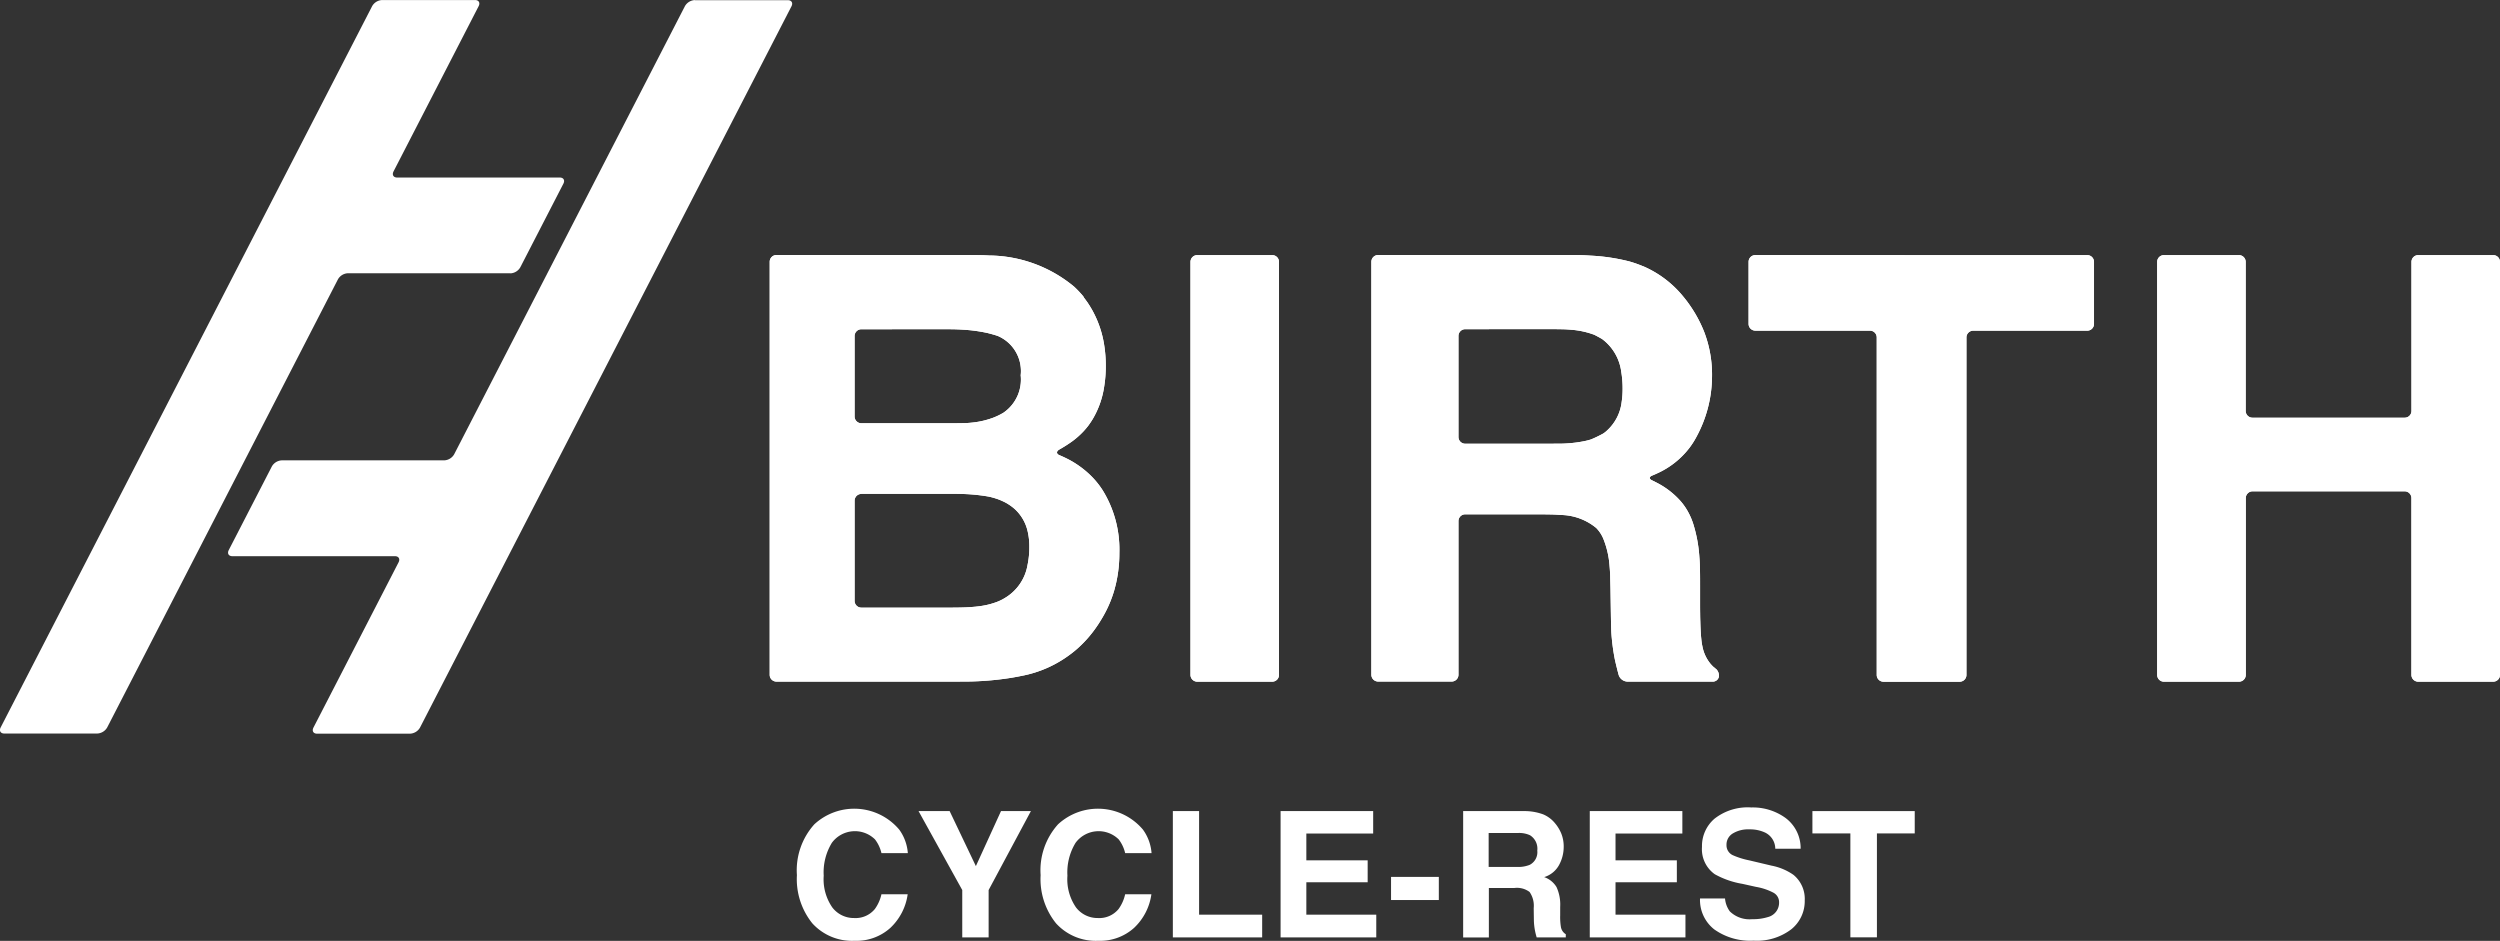 <svg xmlns="http://www.w3.org/2000/svg" width="165.307" height="62.212" viewBox="0 0 165.307 62.212"><rect x="0" y="0" width="165.307" height="62.212" fill="#333333" stroke="none"/><g transform="translate(-124.937 -355.89)"><g transform="translate(124.937 355.89)"><g transform="translate(0)"><path d="M242.242,390.7c.074.1.185.248.243.332l.047.074c.084.127.158.253.232.38a6.916,6.916,0,0,1,.8,2.3,8.576,8.576,0,0,1,.111,1.4,8.4,8.4,0,0,1-.116,1.445,5.867,5.867,0,0,1-.743,2.078q-.134.221-.285.427l-.053.069c-.058.074-.163.2-.227.269l-.063.069a5.415,5.415,0,0,1-.722.638,9.126,9.126,0,0,1-.86.548c-.216.121-.206.3.026.385,0,0,.243.1.543.253a6.239,6.239,0,0,1,1.519,1.1,5.532,5.532,0,0,1,.78.965,7.461,7.461,0,0,1,1.1,4.134,8.9,8.9,0,0,1-.211,1.972c-.032.148-.074.3-.111.443a7.855,7.855,0,0,1-.77,1.814l-.053.09c-.058.1-.163.269-.232.374l-.063.095a7.907,7.907,0,0,1-1.313,1.519c-.158.142-.327.279-.5.406a7.722,7.722,0,0,1-3.185,1.413c-.253.053-.511.1-.77.142a19.962,19.962,0,0,1-2.526.232l-.237.005c-.248,0-.649.005-.9.005H221.9a.448.448,0,0,1-.448-.448V388.318a.448.448,0,0,1,.448-.448h12.734c.248,0,.649.005.9.011,0,0,.153.005.443.021a8.906,8.906,0,0,1,5.6,2.057,6.933,6.933,0,0,1,.606.638Zm-14.728,2.078a.448.448,0,0,0-.448.448v5.321a.448.448,0,0,0,.448.448h5.959c.248,0,.649-.005.9-.01,0,0,.221-.005.533-.042a5.574,5.574,0,0,0,1.313-.311,4.35,4.35,0,0,0,.686-.332,2.66,2.66,0,0,0,1.144-2.478,2.522,2.522,0,0,0-1.513-2.6c-.216-.074-.448-.137-.7-.2a10.367,10.367,0,0,0-1.6-.216c-.327-.021-.591-.026-.591-.026-.248-.005-.649-.005-.9-.005Zm0,10.889a.448.448,0,0,0-.448.448v6.623a.448.448,0,0,0,.448.448h5.953c.248,0,.649-.005.9-.016,0,0,.606-.021,1.044-.09a5,5,0,0,0,1.1-.285l.09-.037c.095-.042.221-.105.279-.137l.053-.032a3.148,3.148,0,0,0,1.571-2.236,5.659,5.659,0,0,0,.116-1.2,4.316,4.316,0,0,0-.111-1.012,2.842,2.842,0,0,0-.838-1.461,3.235,3.235,0,0,0-.649-.453l-.063-.032c-.074-.037-.185-.084-.253-.116l-.063-.026a4.819,4.819,0,0,0-.717-.211,12.072,12.072,0,0,0-1.471-.163c-.248-.011-.649-.021-.9-.021h-6.043Z" transform="translate(-170.558 -371.007)" fill="#fff"/><path d="M280.073,415.637a.448.448,0,0,1-.448.448h-4.957a.448.448,0,0,1-.448-.448V388.328a.448.448,0,0,1,.448-.448h4.957a.448.448,0,0,1,.448.448Z" transform="translate(-195.502 -371.011)" fill="#fff"/><path d="M314.849,388.6a6.969,6.969,0,0,1,2.642,1.972,8.725,8.725,0,0,1,1.418,2.373,7.92,7.92,0,0,1,.522,2.964,8.447,8.447,0,0,1-1.012,3.95,5.374,5.374,0,0,1-.485.765,5.565,5.565,0,0,1-2.151,1.693c-.227.106-.29.127-.29.127-.232.084-.237.237-.011.332l.206.105a5.41,5.41,0,0,1,1.635,1.229,3.99,3.99,0,0,1,.512.722,4.5,4.5,0,0,1,.359.833,9.3,9.3,0,0,1,.4,2.172c.037.438.042.96.042.96.005.248.005.649.005.9v1c0,.248,0,.649.005.9,0,0,0,.216.011.506.011.459.032.838.063,1.144a4.278,4.278,0,0,0,.079.522,2.565,2.565,0,0,0,.506,1.1,2.617,2.617,0,0,0,.2.216l.132.111.079.063a.621.621,0,0,1,.174.464.409.409,0,0,1-.448.353h-5.611a.629.629,0,0,1-.57-.432s-.053-.185-.116-.443c-.058-.237-.111-.453-.148-.633-.084-.438-.148-.875-.19-1.324-.037-.364-.042-.659-.042-.659-.011-.248-.016-.649-.021-.9l-.026-1.724c-.005-.248-.016-.649-.021-.9,0,0-.011-.311-.042-.643a5.91,5.91,0,0,0-.417-1.8,2.256,2.256,0,0,0-.464-.7,3.771,3.771,0,0,0-2.378-.86c-.3-.026-.527-.032-.527-.032-.248-.005-.649-.011-.9-.011h-4.857a.448.448,0,0,0-.448.448v10.161a.448.448,0,0,1-.448.448h-4.862a.448.448,0,0,1-.448-.448V388.318a.448.448,0,0,1,.448-.448h13.135c.327.005.638.021.939.042a12.871,12.871,0,0,1,2.547.385,7.9,7.9,0,0,1,.87.306m-11.733,4.171a.448.448,0,0,0-.448.448V399.9a.448.448,0,0,0,.448.448h5.447c.248,0,.649-.005.9-.005,0,0,.163,0,.438-.021a7.85,7.85,0,0,0,1.107-.148,4.166,4.166,0,0,0,.427-.111,8.1,8.1,0,0,0,.807-.39,1.76,1.76,0,0,0,.258-.206,3.029,3.029,0,0,0,.96-1.883,5.615,5.615,0,0,0,.063-.87,6.733,6.733,0,0,0-.09-1.123,3.209,3.209,0,0,0-1.139-2.067l-.121-.095c-.148-.09-.385-.216-.533-.29l-.153-.053a5.532,5.532,0,0,0-1.35-.274c-.3-.026-.512-.032-.512-.032-.248-.005-.649-.011-.9-.011Z" transform="translate(-206.227 -371.007)" fill="#fff"/><path d="M366.595,387.88a.448.448,0,0,1,.448.448v4.1a.448.448,0,0,1-.448.448h-7.54a.448.448,0,0,0-.448.448v22.316a.448.448,0,0,1-.448.448h-5.036a.448.448,0,0,1-.448-.448V393.322a.448.448,0,0,0-.448-.448h-7.577a.448.448,0,0,1-.448-.448v-4.1a.448.448,0,0,1,.448-.448Z" transform="translate(-228.581 -371.011)" fill="#fff"/><path d="M395.888,416.086a.448.448,0,0,1-.448-.448V388.328a.448.448,0,0,1,.448-.448h4.957a.448.448,0,0,1,.448.448v9.855a.448.448,0,0,0,.448.448h10.066a.448.448,0,0,0,.448-.448v-9.855a.448.448,0,0,1,.448-.448h4.957a.448.448,0,0,1,.448.448v27.309a.448.448,0,0,1-.448.448H412.7a.448.448,0,0,1-.448-.448v-11.69a.448.448,0,0,0-.448-.448H401.747a.448.448,0,0,0-.448.448v11.69a.448.448,0,0,1-.448.448Z" transform="translate(-252.802 -371.011)" fill="#fff"/><path d="M184.4,355.9a.8.8,0,0,0-.654.4l-15.26,29.635a.8.8,0,0,1-.654.4H157.087a.8.8,0,0,0-.654.4l-2.853,5.537c-.111.221-.005.4.243.4H164.57c.248,0,.353.179.243.4l-5.632,10.936c-.111.221-.005.4.243.4h6.148a.8.8,0,0,0,.654-.4l24.567-47.7c.111-.221.005-.4-.243-.4H184.4Z" transform="translate(-138.456 -355.895)" fill="#fff"/><path d="M158.686,373.966a.8.8,0,0,0,.654-.4l2.853-5.537c.111-.221.005-.4-.243-.4H151.2c-.248,0-.353-.179-.243-.4l5.632-10.936c.111-.221.005-.4-.243-.4H150.2a.8.8,0,0,0-.654.4l-24.567,47.7c-.111.221-.005.4.243.4h6.148a.8.8,0,0,0,.654-.4l15.26-29.635a.8.8,0,0,1,.654-.4h10.747Z" transform="translate(-124.937 -355.89)" fill="#fff"/></g><path d="M242.242,390.7c.074.1.185.248.243.332l.047.074c.084.127.158.253.232.38a6.916,6.916,0,0,1,.8,2.3,8.576,8.576,0,0,1,.111,1.4,8.4,8.4,0,0,1-.116,1.445,5.867,5.867,0,0,1-.743,2.078q-.134.221-.285.427l-.053.069c-.058.074-.163.2-.227.269l-.063.069a5.415,5.415,0,0,1-.722.638,9.126,9.126,0,0,1-.86.548c-.216.121-.206.3.026.385,0,0,.243.1.543.253a6.239,6.239,0,0,1,1.519,1.1,5.532,5.532,0,0,1,.78.965,7.461,7.461,0,0,1,1.1,4.134,8.9,8.9,0,0,1-.211,1.972c-.032.148-.074.3-.111.443a7.855,7.855,0,0,1-.77,1.814l-.053.09c-.058.1-.163.269-.232.374l-.063.095a7.907,7.907,0,0,1-1.313,1.519c-.158.142-.327.279-.5.406a7.722,7.722,0,0,1-3.185,1.413c-.253.053-.511.1-.77.142a19.962,19.962,0,0,1-2.526.232l-.237.005c-.248,0-.649.005-.9.005H221.9a.448.448,0,0,1-.448-.448V388.318a.448.448,0,0,1,.448-.448h12.734c.248,0,.649.005.9.011,0,0,.153.005.443.021a8.906,8.906,0,0,1,5.6,2.057,6.933,6.933,0,0,1,.606.638Zm-14.728,2.078a.448.448,0,0,0-.448.448v5.321a.448.448,0,0,0,.448.448h5.959c.248,0,.649-.005.9-.01,0,0,.221-.005.533-.042a5.574,5.574,0,0,0,1.313-.311,4.35,4.35,0,0,0,.686-.332,2.66,2.66,0,0,0,1.144-2.478,2.522,2.522,0,0,0-1.513-2.6c-.216-.074-.448-.137-.7-.2a10.367,10.367,0,0,0-1.6-.216c-.327-.021-.591-.026-.591-.026-.248-.005-.649-.005-.9-.005Zm0,10.889a.448.448,0,0,0-.448.448v6.623a.448.448,0,0,0,.448.448h5.953c.248,0,.649-.005.9-.016,0,0,.606-.021,1.044-.09a5,5,0,0,0,1.1-.285l.09-.037c.095-.042.221-.105.279-.137l.053-.032a3.148,3.148,0,0,0,1.571-2.236,5.659,5.659,0,0,0,.116-1.2,4.316,4.316,0,0,0-.111-1.012,2.842,2.842,0,0,0-.838-1.461,3.235,3.235,0,0,0-.649-.453l-.063-.032c-.074-.037-.185-.084-.253-.116l-.063-.026a4.819,4.819,0,0,0-.717-.211,12.072,12.072,0,0,0-1.471-.163c-.248-.011-.649-.021-.9-.021h-6.043Z" transform="translate(-170.558 -371.007)" fill="#fff"/><path d="M280.073,415.637a.448.448,0,0,1-.448.448h-4.957a.448.448,0,0,1-.448-.448V388.328a.448.448,0,0,1,.448-.448h4.957a.448.448,0,0,1,.448.448Z" transform="translate(-195.502 -371.011)" fill="#fff"/><path d="M314.849,388.6a6.969,6.969,0,0,1,2.642,1.972,8.725,8.725,0,0,1,1.418,2.373,7.92,7.92,0,0,1,.522,2.964,8.447,8.447,0,0,1-1.012,3.95,5.374,5.374,0,0,1-.485.765,5.565,5.565,0,0,1-2.151,1.693c-.227.106-.29.127-.29.127-.232.084-.237.237-.011.332l.206.105a5.41,5.41,0,0,1,1.635,1.229,3.99,3.99,0,0,1,.512.722,4.5,4.5,0,0,1,.359.833,9.3,9.3,0,0,1,.4,2.172c.037.438.042.96.042.96.005.248.005.649.005.9v1c0,.248,0,.649.005.9,0,0,0,.216.011.506.011.459.032.838.063,1.144a4.278,4.278,0,0,0,.079.522,2.565,2.565,0,0,0,.506,1.1,2.617,2.617,0,0,0,.2.216l.132.111.079.063a.621.621,0,0,1,.174.464.409.409,0,0,1-.448.353h-5.611a.629.629,0,0,1-.57-.432s-.053-.185-.116-.443c-.058-.237-.111-.453-.148-.633-.084-.438-.148-.875-.19-1.324-.037-.364-.042-.659-.042-.659-.011-.248-.016-.649-.021-.9l-.026-1.724c-.005-.248-.016-.649-.021-.9,0,0-.011-.311-.042-.643a5.91,5.91,0,0,0-.417-1.8,2.256,2.256,0,0,0-.464-.7,3.771,3.771,0,0,0-2.378-.86c-.3-.026-.527-.032-.527-.032-.248-.005-.649-.011-.9-.011h-4.857a.448.448,0,0,0-.448.448v10.161a.448.448,0,0,1-.448.448h-4.862a.448.448,0,0,1-.448-.448V388.318a.448.448,0,0,1,.448-.448h13.135c.327.005.638.021.939.042a12.871,12.871,0,0,1,2.547.385,7.9,7.9,0,0,1,.87.306m-11.733,4.171a.448.448,0,0,0-.448.448V399.9a.448.448,0,0,0,.448.448h5.447c.248,0,.649-.005.9-.005,0,0,.163,0,.438-.021a7.85,7.85,0,0,0,1.107-.148,4.166,4.166,0,0,0,.427-.111,8.1,8.1,0,0,0,.807-.39,1.76,1.76,0,0,0,.258-.206,3.029,3.029,0,0,0,.96-1.883,5.615,5.615,0,0,0,.063-.87,6.733,6.733,0,0,0-.09-1.123,3.209,3.209,0,0,0-1.139-2.067l-.121-.095c-.148-.09-.385-.216-.533-.29l-.153-.053a5.532,5.532,0,0,0-1.35-.274c-.3-.026-.512-.032-.512-.032-.248-.005-.649-.011-.9-.011Z" transform="translate(-206.227 -371.007)" fill="#fff"/><path d="M366.595,387.88a.448.448,0,0,1,.448.448v4.1a.448.448,0,0,1-.448.448h-7.54a.448.448,0,0,0-.448.448v22.316a.448.448,0,0,1-.448.448h-5.036a.448.448,0,0,1-.448-.448V393.322a.448.448,0,0,0-.448-.448h-7.577a.448.448,0,0,1-.448-.448v-4.1a.448.448,0,0,1,.448-.448Z" transform="translate(-228.581 -371.011)" fill="#fff"/><path d="M395.888,416.086a.448.448,0,0,1-.448-.448V388.328a.448.448,0,0,1,.448-.448h4.957a.448.448,0,0,1,.448.448v9.855a.448.448,0,0,0,.448.448h10.066a.448.448,0,0,0,.448-.448v-9.855a.448.448,0,0,1,.448-.448h4.957a.448.448,0,0,1,.448.448v27.309a.448.448,0,0,1-.448.448H412.7a.448.448,0,0,1-.448-.448v-11.69a.448.448,0,0,0-.448-.448H401.747a.448.448,0,0,0-.448.448v11.69a.448.448,0,0,1-.448.448Z" transform="translate(-252.802 -371.011)" fill="#fff"/></g><g transform="translate(177.632 409.28)"><path d="M226.019,458.334a3.891,3.891,0,0,1,5.616.348,3.029,3.029,0,0,1,.569,1.555h-1.745a2.384,2.384,0,0,0-.427-.907,1.893,1.893,0,0,0-2.853.227,3.746,3.746,0,0,0-.538,2.172,3.274,3.274,0,0,0,.569,2.1,1.79,1.79,0,0,0,1.445.7,1.646,1.646,0,0,0,1.371-.6,2.656,2.656,0,0,0,.432-.97h1.735a3.755,3.755,0,0,1-1.144,2.22,3.335,3.335,0,0,1-2.362.854,3.544,3.544,0,0,1-2.8-1.155,4.658,4.658,0,0,1-1.018-3.185A4.543,4.543,0,0,1,226.019,458.334Z" transform="translate(-224.87 -457.216)" fill="#fff"/><path d="M245.572,457.6h1.977l-2.795,5.22v3.132H243.01V462.82l-2.89-5.22h2.056l1.735,3.638Z" transform="translate(-232.078 -457.358)" fill="#fff"/><path d="M256.579,458.334a3.891,3.891,0,0,1,5.616.348,3.029,3.029,0,0,1,.569,1.555h-1.745a2.384,2.384,0,0,0-.427-.907,1.894,1.894,0,0,0-2.853.227,3.746,3.746,0,0,0-.538,2.172,3.274,3.274,0,0,0,.569,2.1,1.79,1.79,0,0,0,1.445.7,1.646,1.646,0,0,0,1.371-.6,2.656,2.656,0,0,0,.432-.97h1.735a3.755,3.755,0,0,1-1.144,2.22,3.344,3.344,0,0,1-2.362.854,3.544,3.544,0,0,1-2.8-1.155,4.658,4.658,0,0,1-1.018-3.185A4.543,4.543,0,0,1,256.579,458.334Z" transform="translate(-239.315 -457.216)" fill="#fff"/><path d="M271.99,457.6h1.745v6.85h4.171v1.5H272V457.6Z" transform="translate(-247.143 -457.358)" fill="#fff"/><path d="M291.642,459.082h-4.419v1.772h4.055v1.45h-4.055v2.146h4.624v1.5H285.52V457.6h6.122Z" transform="translate(-253.539 -457.358)" fill="#fff"/><path d="M299.37,465.85h3.159v1.529H299.37Z" transform="translate(-260.085 -461.257)" fill="#fff"/><path d="M313.7,457.816a2.035,2.035,0,0,1,.78.585,2.562,2.562,0,0,1,.422.7,2.3,2.3,0,0,1,.153.881,2.51,2.51,0,0,1-.3,1.171,1.676,1.676,0,0,1-.991.812,1.54,1.54,0,0,1,.817.659,2.782,2.782,0,0,1,.242,1.308v.559a4.107,4.107,0,0,0,.048.775.692.692,0,0,0,.322.475v.211h-1.925c-.053-.185-.09-.332-.111-.448a4.031,4.031,0,0,1-.074-.717l-.011-.775a1.587,1.587,0,0,0-.274-1.065,1.388,1.388,0,0,0-.991-.264h-1.7v3.275h-1.7V457.6h3.992A3.587,3.587,0,0,1,313.7,457.816Zm-3.607,1.234v2.241h1.877a2,2,0,0,0,.838-.137.937.937,0,0,0,.5-.939,1.047,1.047,0,0,0-.48-1.018,1.7,1.7,0,0,0-.807-.148Z" transform="translate(-264.354 -457.358)" fill="#fff"/><path d="M330.412,459.082h-4.419v1.772h4.055v1.45h-4.055v2.146h4.624v1.5H324.29V457.6h6.122v1.482Z" transform="translate(-271.865 -457.358)" fill="#fff"/><path d="M339.766,463.157a1.688,1.688,0,0,0,.316.854,1.858,1.858,0,0,0,1.487.517,3.215,3.215,0,0,0,1.023-.137.976.976,0,0,0,.749-.97.709.709,0,0,0-.364-.638,3.843,3.843,0,0,0-1.16-.39l-.9-.2a5.659,5.659,0,0,1-1.83-.638,2.031,2.031,0,0,1-.844-1.809,2.379,2.379,0,0,1,.828-1.861,3.55,3.55,0,0,1,2.426-.744,3.693,3.693,0,0,1,2.278.7,2.493,2.493,0,0,1,.991,2.03h-1.677a1.192,1.192,0,0,0-.675-1.07,2.351,2.351,0,0,0-1.039-.211,1.95,1.95,0,0,0-1.1.274.857.857,0,0,0-.411.759.719.719,0,0,0,.406.67,5.178,5.178,0,0,0,1.107.348l1.466.348a3.76,3.76,0,0,1,1.445.606,2.051,2.051,0,0,1,.749,1.7,2.383,2.383,0,0,1-.886,1.9,3.753,3.753,0,0,1-2.5.754,4.1,4.1,0,0,1-2.594-.743,2.471,2.471,0,0,1-.944-2.046h1.656Z" transform="translate(-278.398 -457.14)" fill="#fff"/><path d="M358.975,457.6v1.476h-2.5v6.871H354.72v-6.871h-2.51V457.6Z" transform="translate(-285.063 -457.358)" fill="#fff"/></g></g></svg>